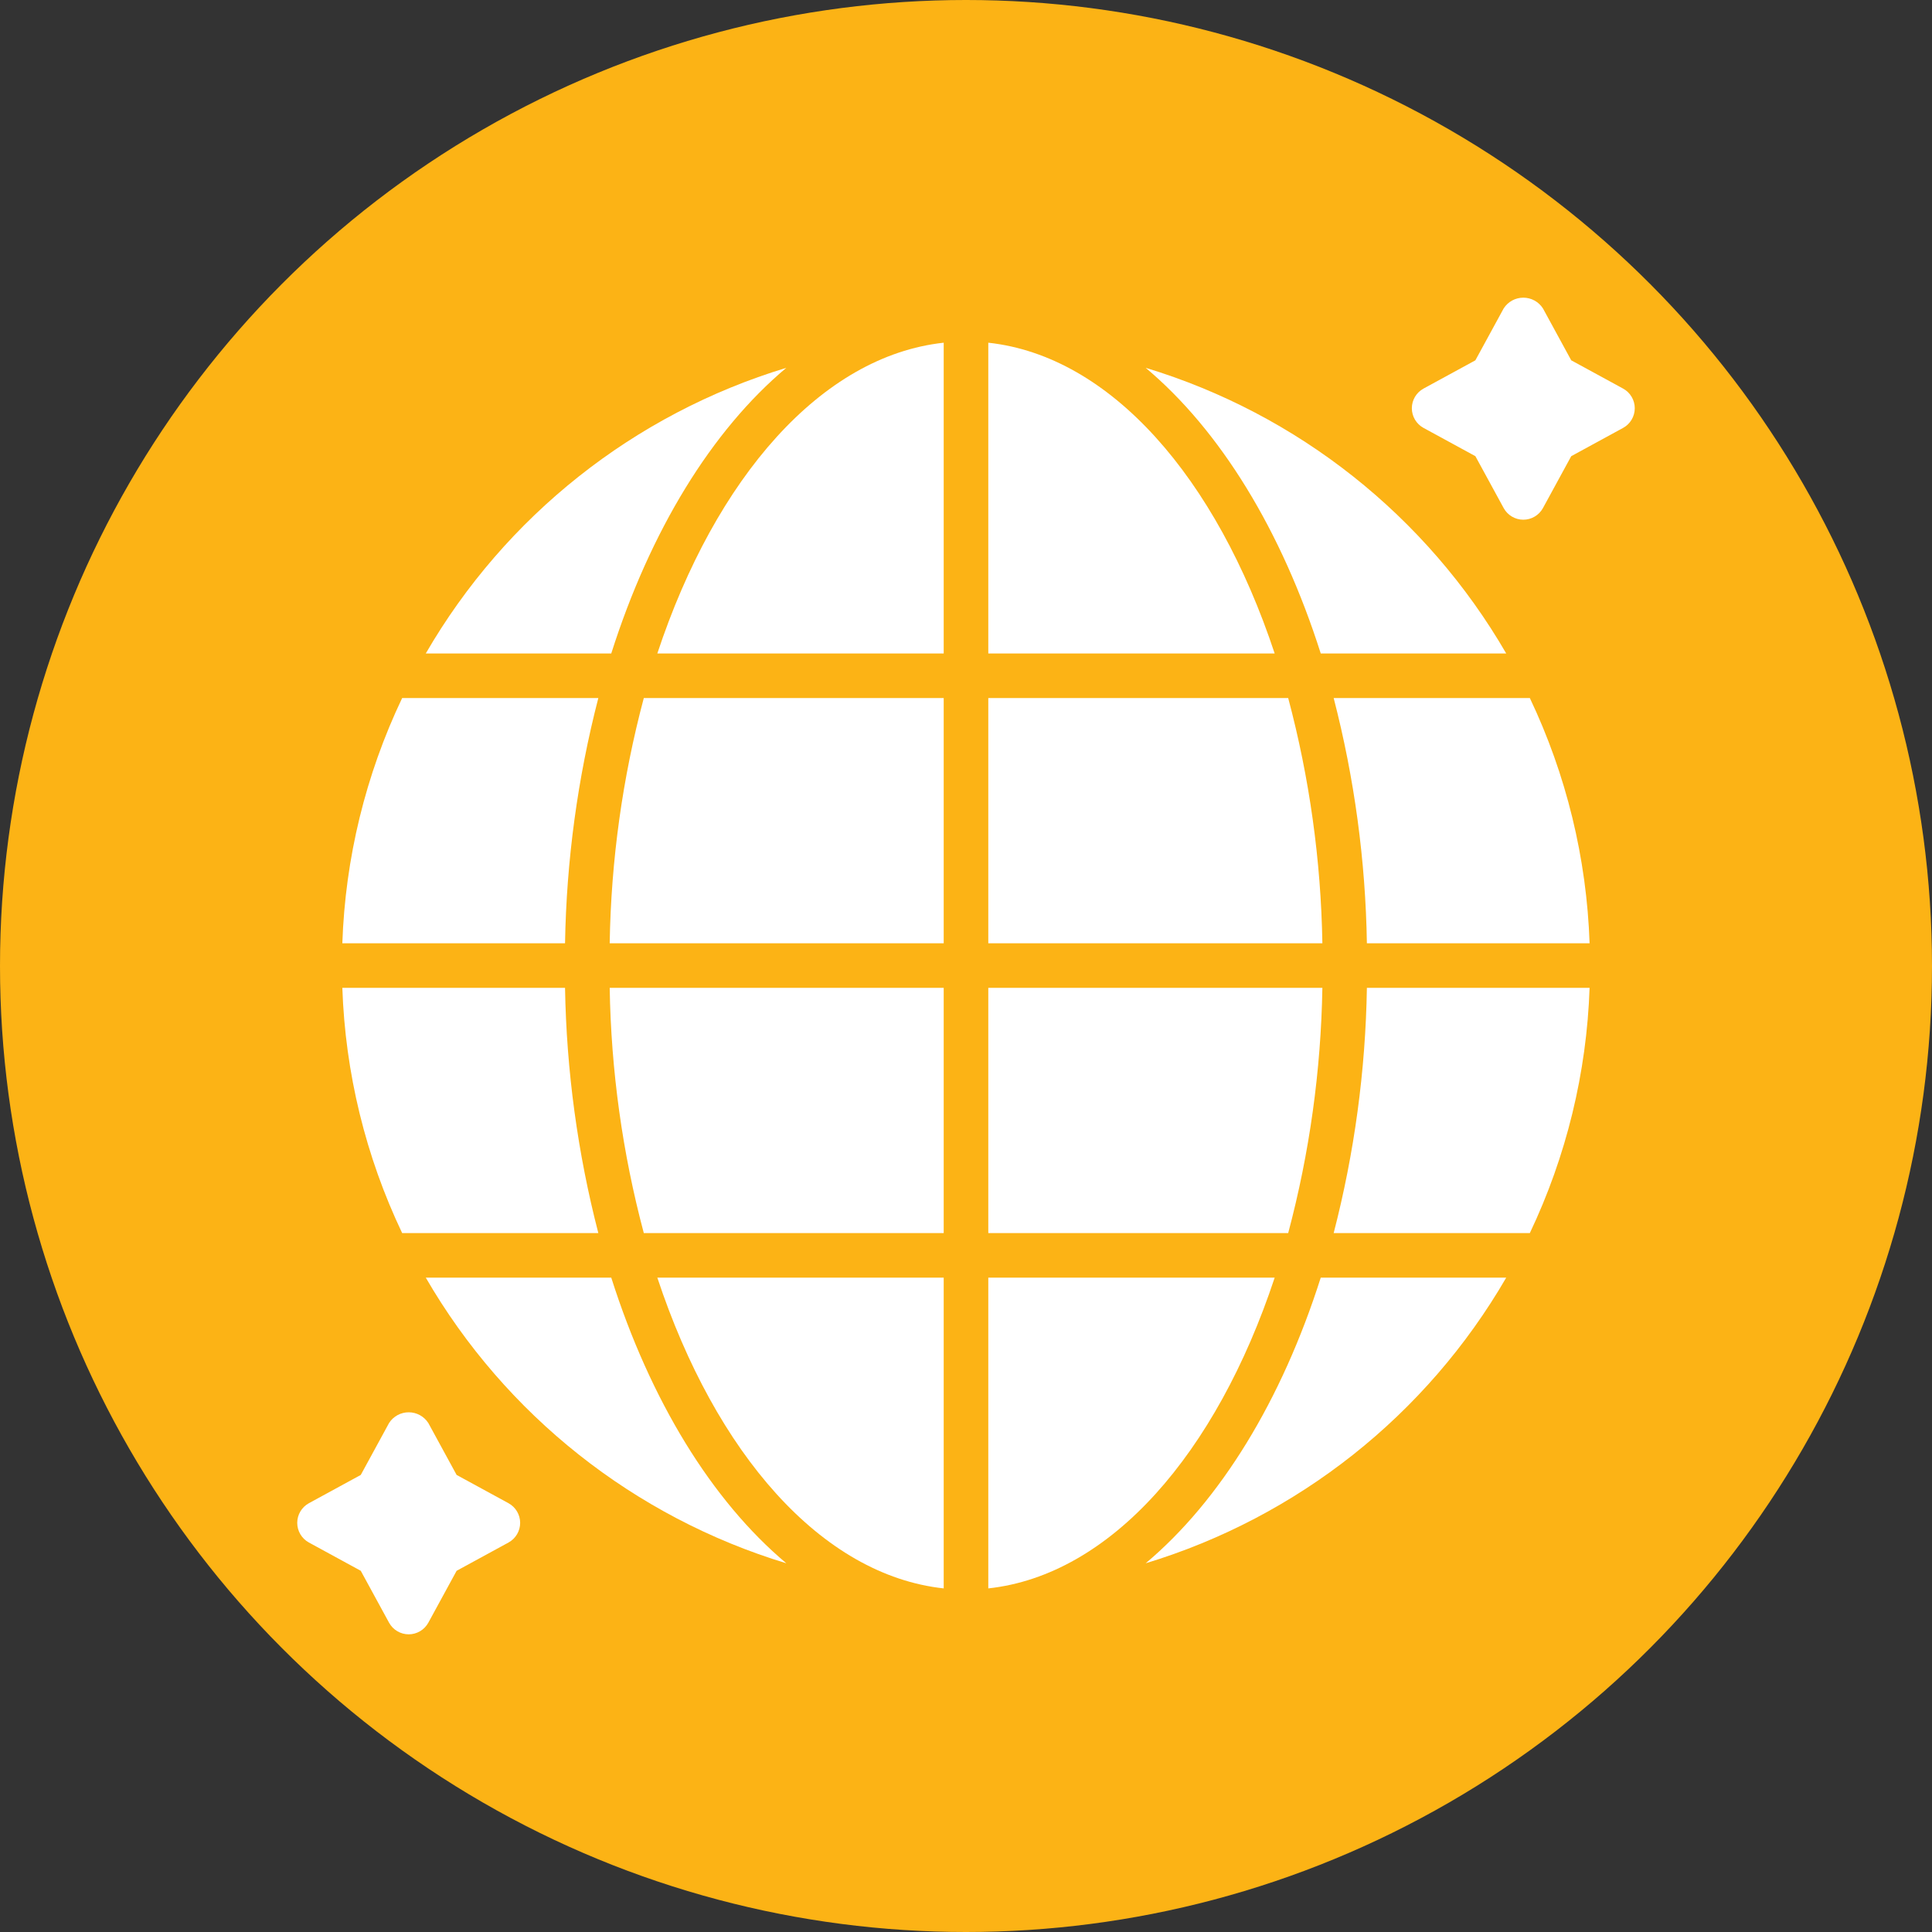 <svg width="26" height="26" viewBox="0 0 26 26" fill="none" xmlns="http://www.w3.org/2000/svg">
<rect x="0" y="0" width="26" height="26" fill="#333333" stroke="none"/>
<circle cx="13" cy="13" r="13" fill="#FCB315"/>
<path d="M8.052 9.394H5.412C4.92 10.427 4.646 11.55 4.607 12.694H7.604C7.623 11.58 7.773 10.473 8.052 9.394Z" fill="white"/>
<path d="M10.582 4.95C8.536 5.57 6.802 6.944 5.73 8.794H8.226C8.752 7.14 9.578 5.792 10.582 4.95Z" fill="white"/>
<path d="M8.052 16.594C7.773 15.515 7.623 14.408 7.604 13.294H4.607C4.646 14.438 4.92 15.561 5.412 16.594H8.052Z" fill="white"/>
<path d="M8.226 17.194H5.73C6.802 19.044 8.536 20.417 10.582 21.038C9.578 20.195 8.752 18.847 8.226 17.194Z" fill="white"/>
<path d="M17.774 8.794H20.27C19.198 6.944 17.464 5.57 15.418 4.95C16.422 5.792 17.248 7.14 17.774 8.794Z" fill="white"/>
<path d="M17.336 9.394H13.3V12.694H17.796C17.777 11.579 17.623 10.471 17.336 9.394Z" fill="white"/>
<path d="M12.7 21.376V17.194H8.846C9.63 19.559 11.053 21.197 12.7 21.376Z" fill="white"/>
<path d="M13.3 4.612V8.794H17.154C16.37 6.429 14.947 4.791 13.3 4.612Z" fill="white"/>
<path d="M17.796 13.294H13.3V16.594H17.336C17.623 15.517 17.777 14.409 17.796 13.294Z" fill="white"/>
<path d="M15.418 21.038C17.464 20.417 19.198 19.044 20.27 17.194H17.774C17.248 18.847 16.422 20.195 15.418 21.038Z" fill="white"/>
<path d="M17.948 16.594H20.588C21.079 15.561 21.353 14.438 21.392 13.294H18.395C18.377 14.408 18.227 15.515 17.948 16.594Z" fill="white"/>
<path d="M13.3 17.194V21.376C14.947 21.197 16.37 19.559 17.154 17.194H13.3Z" fill="white"/>
<path d="M17.948 9.394C18.227 10.473 18.377 11.58 18.395 12.694H21.392C21.353 11.55 21.079 10.427 20.588 9.394H17.948Z" fill="white"/>
<path d="M8.846 8.794H12.7V4.612C11.053 4.791 9.63 6.429 8.846 8.794Z" fill="white"/>
<path d="M8.664 16.594H12.7V13.294H8.205C8.223 14.409 8.377 15.517 8.664 16.594Z" fill="white"/>
<path d="M8.205 12.694H12.7V9.394H8.664C8.377 10.471 8.223 11.579 8.205 12.694Z" fill="white"/>
<path d="M21.844 5.23L21.145 4.849L20.764 4.15C20.706 4.06 20.607 4.006 20.5 4.006C20.393 4.006 20.294 4.06 20.236 4.15L19.855 4.849L19.156 5.23C19.06 5.283 19 5.384 19 5.494C19 5.604 19.06 5.705 19.156 5.758L19.855 6.139L20.236 6.838C20.289 6.934 20.39 6.994 20.5 6.994C20.61 6.994 20.711 6.934 20.764 6.838L21.145 6.139L21.844 5.758C21.94 5.705 22 5.604 22 5.494C22 5.384 21.94 5.283 21.844 5.23Z" fill="white"/>
<path d="M6.844 20.23L6.145 19.849L5.764 19.15C5.706 19.06 5.607 19.006 5.5 19.006C5.393 19.006 5.294 19.06 5.236 19.15L4.855 19.849L4.156 20.23C4.06 20.283 4 20.384 4 20.494C4 20.604 4.06 20.705 4.156 20.758L4.855 21.139L5.236 21.838C5.289 21.934 5.39 21.994 5.5 21.994C5.61 21.994 5.711 21.934 5.764 21.838L6.145 21.139L6.844 20.758C6.94 20.705 7 20.604 7 20.494C7 20.384 6.94 20.283 6.844 20.23Z" fill="white"/>
</svg>
